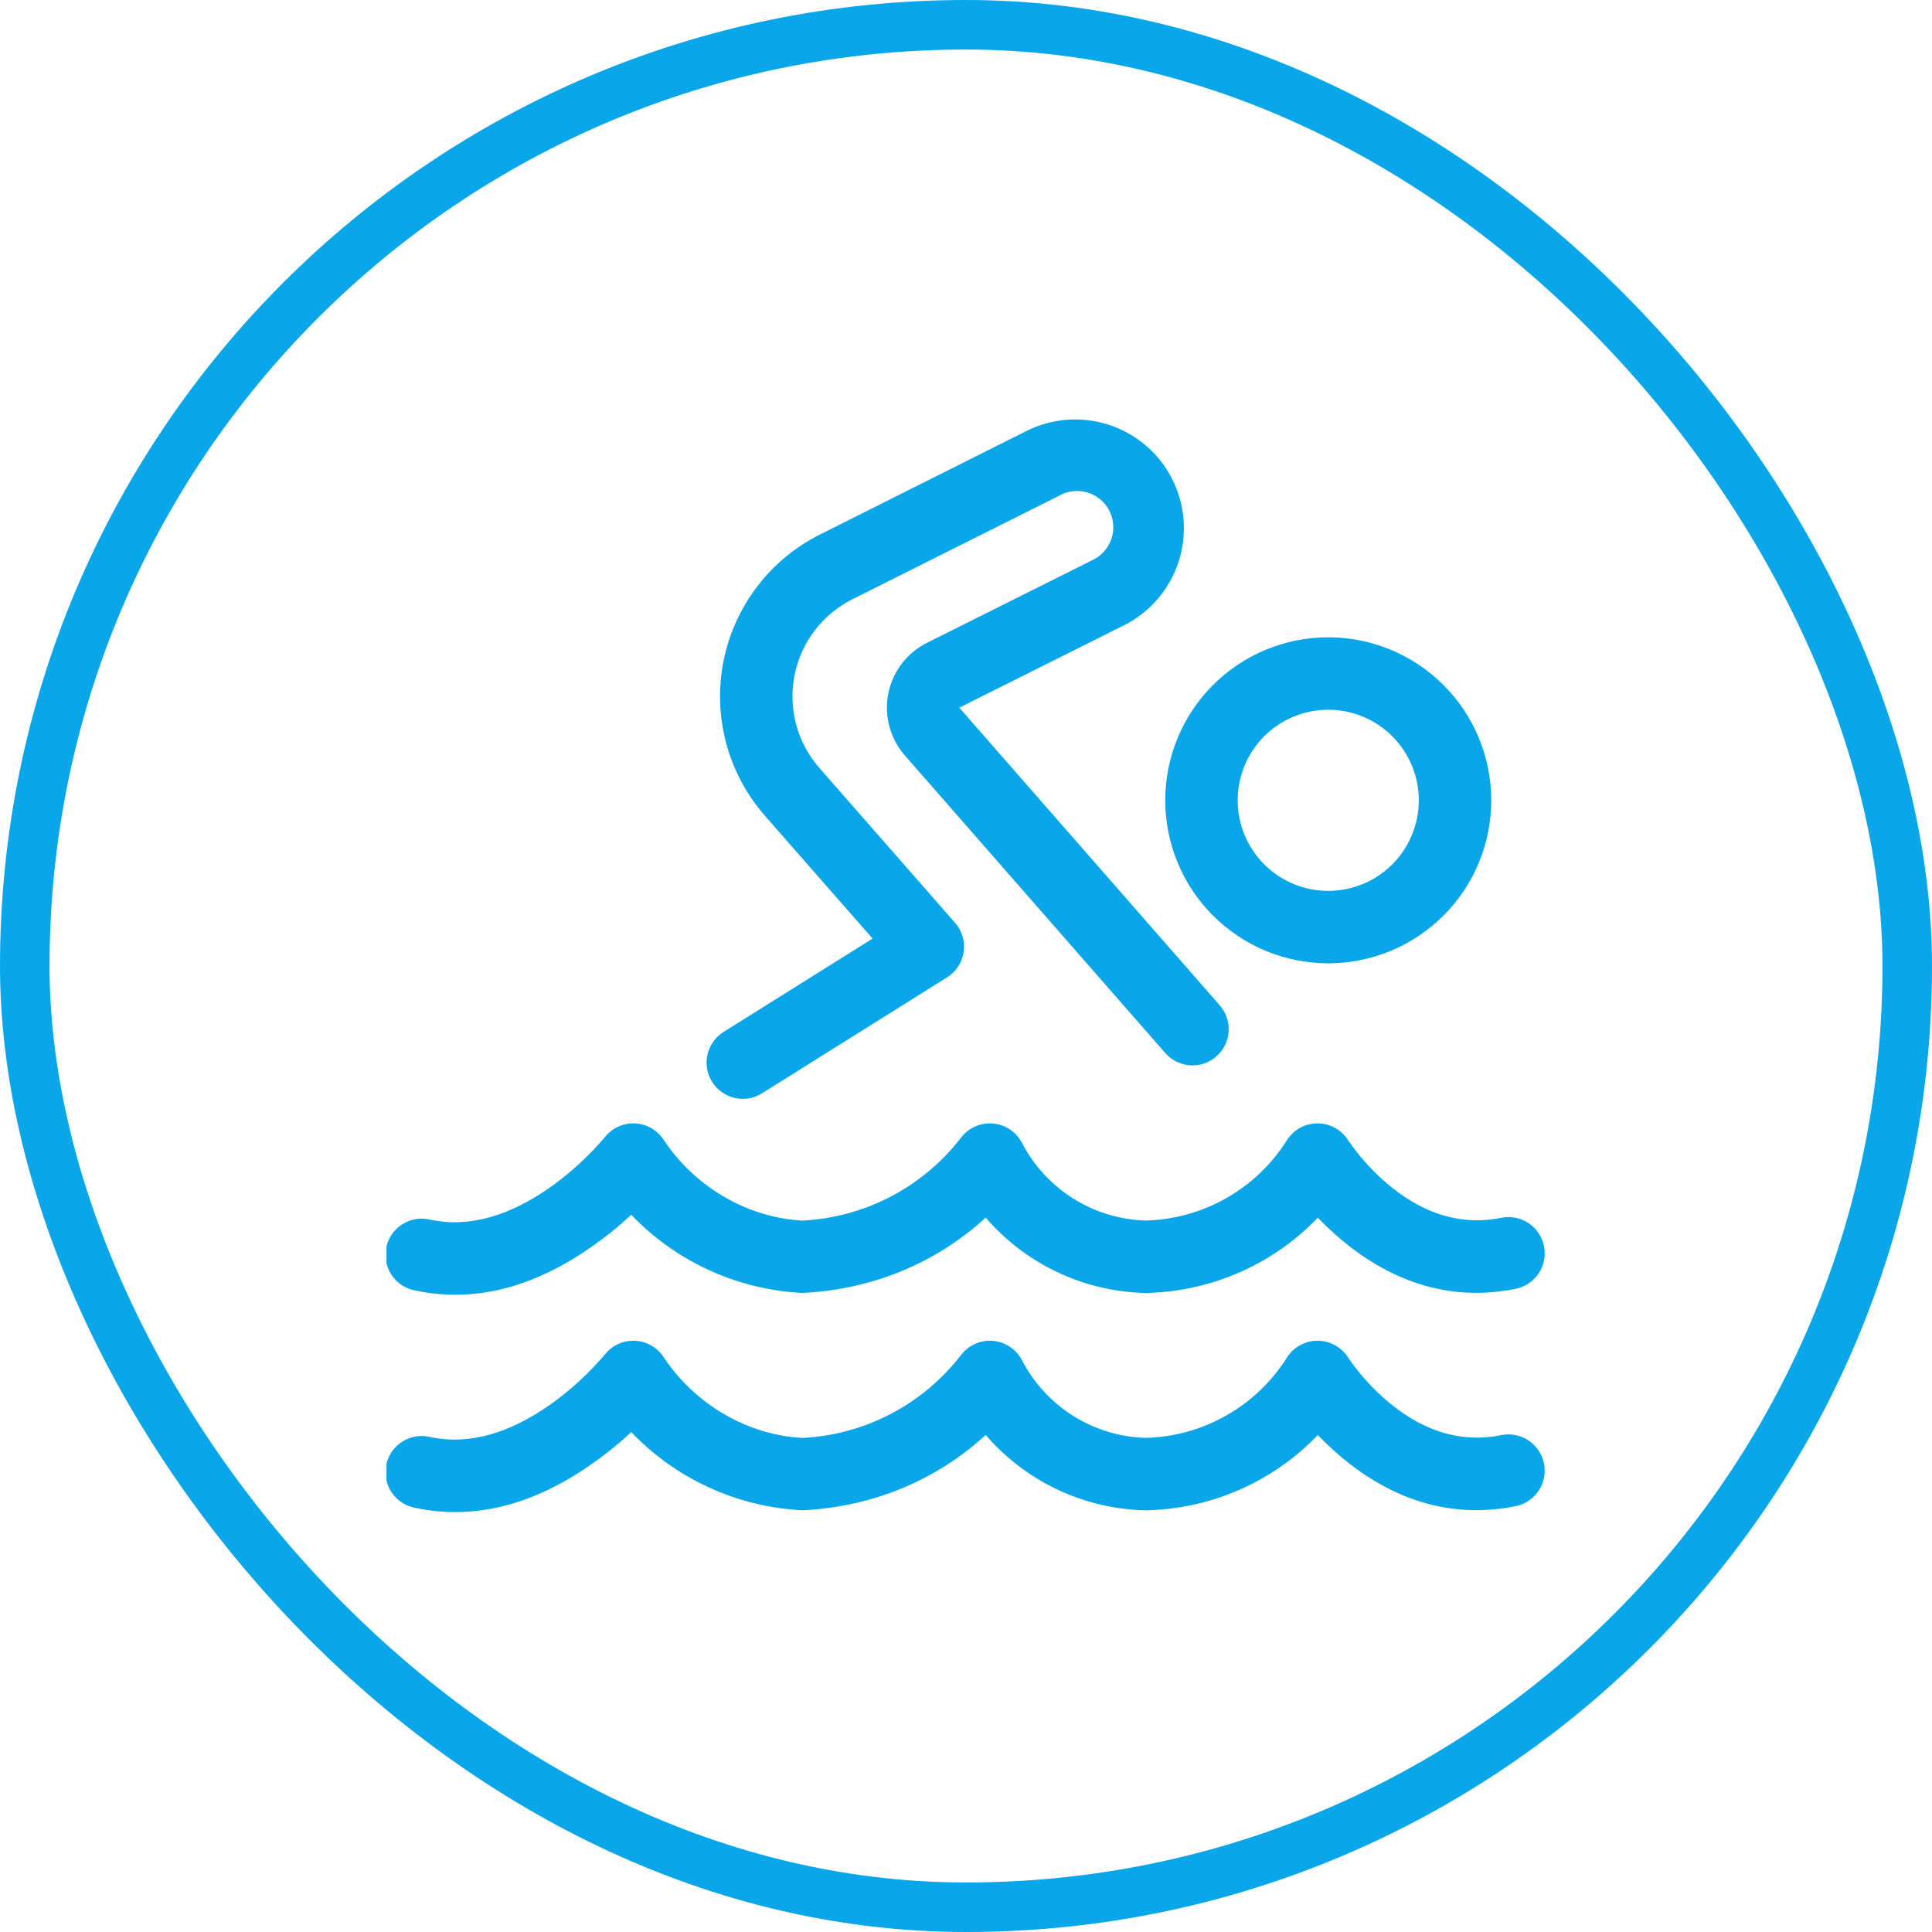 <svg width="78" height="78" viewBox="0 0 78 78" fill="none" xmlns="http://www.w3.org/2000/svg">
<rect x="1" y="1" width="76" height="76" rx="38" stroke="#0AA6EA" stroke-width="2"/>
<g clip-path="url(#clip0_6292_7018)">
<path d="M60.639 57.934C58.892 58.298 57.304 57.711 55.877 56.452C55.332 55.968 54.847 55.42 54.434 54.819C54.303 54.609 54.121 54.435 53.904 54.314C53.688 54.193 53.444 54.129 53.196 54.128C52.948 54.127 52.704 54.19 52.486 54.309C52.269 54.429 52.086 54.602 51.954 54.812C51.344 55.78 50.504 56.582 49.508 57.147C48.513 57.712 47.394 58.023 46.25 58.051C45.214 58.02 44.205 57.714 43.328 57.162C42.451 56.611 41.737 55.835 41.26 54.915C41.146 54.697 40.98 54.511 40.775 54.375C40.571 54.238 40.335 54.155 40.09 54.134C39.845 54.113 39.599 54.153 39.374 54.252C39.149 54.351 38.953 54.505 38.803 54.7C38.041 55.69 37.074 56.502 35.968 57.081C34.861 57.66 33.642 57.991 32.395 58.053C30.209 57.939 28.074 56.727 26.787 54.782C26.659 54.59 26.488 54.43 26.286 54.316C26.085 54.203 25.859 54.139 25.628 54.129C25.397 54.12 25.167 54.165 24.957 54.262C24.747 54.358 24.563 54.503 24.42 54.685C23.774 55.444 23.038 56.121 22.226 56.699C20.602 57.846 18.956 58.357 17.37 58.016C17.181 57.969 16.983 57.962 16.791 57.993C16.598 58.024 16.413 58.094 16.248 58.198C16.082 58.301 15.939 58.438 15.827 58.597C15.715 58.758 15.636 58.938 15.595 59.129C15.554 59.32 15.552 59.518 15.588 59.709C15.625 59.901 15.699 60.084 15.807 60.247C15.916 60.409 16.055 60.549 16.218 60.657C16.381 60.764 16.564 60.838 16.756 60.874C19.262 61.412 21.682 60.666 23.913 59.09C24.964 58.361 25.908 57.488 26.717 56.496L24.349 56.399C25.238 57.739 26.43 58.851 27.827 59.645C29.225 60.44 30.79 60.895 32.395 60.974C35.919 60.81 39.058 59.168 41.123 56.483L38.666 56.268C39.393 57.662 40.48 58.834 41.816 59.662C43.151 60.49 44.685 60.944 46.256 60.976C47.893 60.945 49.497 60.508 50.924 59.705C52.351 58.901 53.556 57.756 54.43 56.372L51.95 56.364C52.324 56.964 52.989 57.805 53.943 58.645C56.004 60.461 58.467 61.375 61.236 60.798C61.607 60.711 61.93 60.482 62.136 60.16C62.341 59.839 62.412 59.449 62.334 59.076C62.256 58.702 62.035 58.374 61.719 58.16C61.402 57.947 61.014 57.867 60.639 57.935V57.934ZM60.639 49.159C58.892 49.523 57.304 48.936 55.877 47.677C55.332 47.193 54.847 46.645 54.434 46.044C54.303 45.834 54.121 45.66 53.904 45.539C53.688 45.418 53.444 45.354 53.196 45.353C52.948 45.352 52.704 45.415 52.486 45.534C52.269 45.654 52.086 45.827 51.954 46.037C51.344 47.005 50.504 47.807 49.508 48.372C48.513 48.937 47.394 49.248 46.25 49.276C45.214 49.245 44.205 48.939 43.328 48.387C42.451 47.836 41.737 47.06 41.26 46.14C41.146 45.922 40.98 45.736 40.775 45.6C40.571 45.463 40.335 45.38 40.09 45.359C39.845 45.338 39.599 45.378 39.374 45.477C39.149 45.576 38.953 45.73 38.803 45.925C38.041 46.915 37.074 47.727 35.968 48.306C34.861 48.885 33.642 49.216 32.395 49.278C30.209 49.164 28.074 47.952 26.787 46.007C26.659 45.815 26.488 45.655 26.286 45.541C26.085 45.428 25.859 45.364 25.628 45.354C25.397 45.345 25.167 45.39 24.957 45.487C24.747 45.583 24.563 45.728 24.42 45.91C23.774 46.669 23.038 47.346 22.226 47.924C20.602 49.071 18.956 49.582 17.37 49.24C17.181 49.194 16.983 49.187 16.791 49.218C16.598 49.249 16.413 49.319 16.248 49.423C16.082 49.526 15.939 49.663 15.827 49.822C15.715 49.983 15.636 50.163 15.595 50.354C15.554 50.545 15.552 50.743 15.588 50.934C15.625 51.127 15.699 51.309 15.807 51.472C15.916 51.634 16.055 51.774 16.218 51.882C16.381 51.989 16.564 52.063 16.756 52.099C19.262 52.637 21.682 51.891 23.913 50.315C24.964 49.586 25.908 48.713 26.717 47.721L24.349 47.624C25.238 48.964 26.43 50.076 27.827 50.87C29.225 51.665 30.79 52.12 32.395 52.199C35.919 52.035 39.058 50.393 41.123 47.708L38.666 47.493C39.393 48.887 40.48 50.059 41.816 50.887C43.151 51.715 44.685 52.169 46.256 52.201C47.893 52.17 49.497 51.733 50.924 50.93C52.351 50.126 53.556 48.981 54.43 47.597L51.95 47.589C52.324 48.189 52.989 49.03 53.943 49.87C56.004 51.686 58.467 52.6 61.236 52.023C61.607 51.936 61.93 51.707 62.136 51.386C62.341 51.064 62.412 50.674 62.334 50.301C62.256 49.927 62.035 49.599 61.719 49.386C61.402 49.172 61.014 49.092 60.639 49.16V49.159ZM57.281 32.311C57.281 33.28 56.896 34.21 56.21 34.896C55.525 35.582 54.595 35.967 53.625 35.967C52.655 35.967 51.725 35.582 51.039 34.896C50.354 34.21 49.969 33.28 49.969 32.311C49.969 31.341 50.354 30.411 51.039 29.725C51.725 29.04 52.655 28.654 53.625 28.654C54.595 28.654 55.525 29.04 56.21 29.725C56.896 30.411 57.281 31.341 57.281 32.311ZM60.206 32.311C60.206 30.565 59.513 28.891 58.279 27.657C57.044 26.423 55.37 25.729 53.625 25.729C51.879 25.729 50.206 26.423 48.971 27.657C47.737 28.891 47.044 30.565 47.044 32.311C47.044 34.056 47.737 35.73 48.971 36.964C50.206 38.198 51.879 38.892 53.625 38.892C55.37 38.892 57.044 38.198 58.279 36.964C59.513 35.73 60.206 34.056 60.206 32.311ZM30.765 44.139L38.236 39.459C38.415 39.347 38.568 39.197 38.684 39.02C38.8 38.842 38.876 38.642 38.906 38.432C38.937 38.223 38.922 38.009 38.862 37.806C38.802 37.603 38.699 37.415 38.559 37.256L33.08 31.004C32.638 30.499 32.318 29.9 32.144 29.253C31.97 28.605 31.947 27.926 32.077 27.268C32.206 26.611 32.484 25.991 32.891 25.457C33.297 24.924 33.82 24.491 34.419 24.191L42.734 20.027C42.906 19.925 43.097 19.859 43.295 19.834C43.493 19.808 43.695 19.823 43.887 19.878C44.079 19.933 44.258 20.027 44.412 20.154C44.567 20.281 44.694 20.438 44.785 20.616C44.877 20.794 44.931 20.988 44.944 21.188C44.958 21.387 44.93 21.587 44.863 21.776C44.796 21.964 44.692 22.137 44.556 22.283C44.419 22.43 44.255 22.547 44.072 22.627L44.052 22.639L37.413 25.957C37.013 26.16 36.666 26.45 36.396 26.808C36.127 27.165 35.943 27.579 35.859 28.019C35.774 28.458 35.792 28.911 35.91 29.343C36.028 29.774 36.243 30.173 36.539 30.509L47.02 42.486C47.145 42.636 47.299 42.759 47.472 42.849C47.645 42.939 47.835 42.993 48.029 43.008C48.224 43.024 48.42 43 48.605 42.939C48.79 42.877 48.961 42.779 49.108 42.651C49.255 42.522 49.375 42.365 49.46 42.19C49.545 42.014 49.595 41.823 49.605 41.628C49.615 41.433 49.587 41.238 49.521 41.055C49.454 40.871 49.352 40.703 49.22 40.559L38.735 28.576L38.731 28.57L45.349 25.259L45.402 25.234C46.439 24.705 47.224 23.786 47.583 22.679C47.943 21.571 47.847 20.367 47.319 19.329C46.79 18.292 45.871 17.508 44.763 17.148C43.656 16.789 42.451 16.884 41.414 17.413L33.111 21.576C32.111 22.076 31.24 22.798 30.563 23.688C29.886 24.577 29.422 25.61 29.207 26.706C28.991 27.803 29.03 28.934 29.32 30.014C29.61 31.093 30.144 32.092 30.88 32.933L36.36 39.184L36.683 36.981L29.213 41.661C28.884 41.867 28.65 42.195 28.563 42.573C28.476 42.951 28.543 43.348 28.749 43.677C28.955 44.006 29.283 44.24 29.661 44.327C30.039 44.414 30.436 44.347 30.765 44.141V44.139Z" fill="#0AA6EA"/>
</g>
<defs>
<clipPath id="clip0_6292_7018">
<rect width="46.8" height="46.8" fill="white" transform="translate(15.602 15.6)"/>
</clipPath>
</defs>
</svg>
